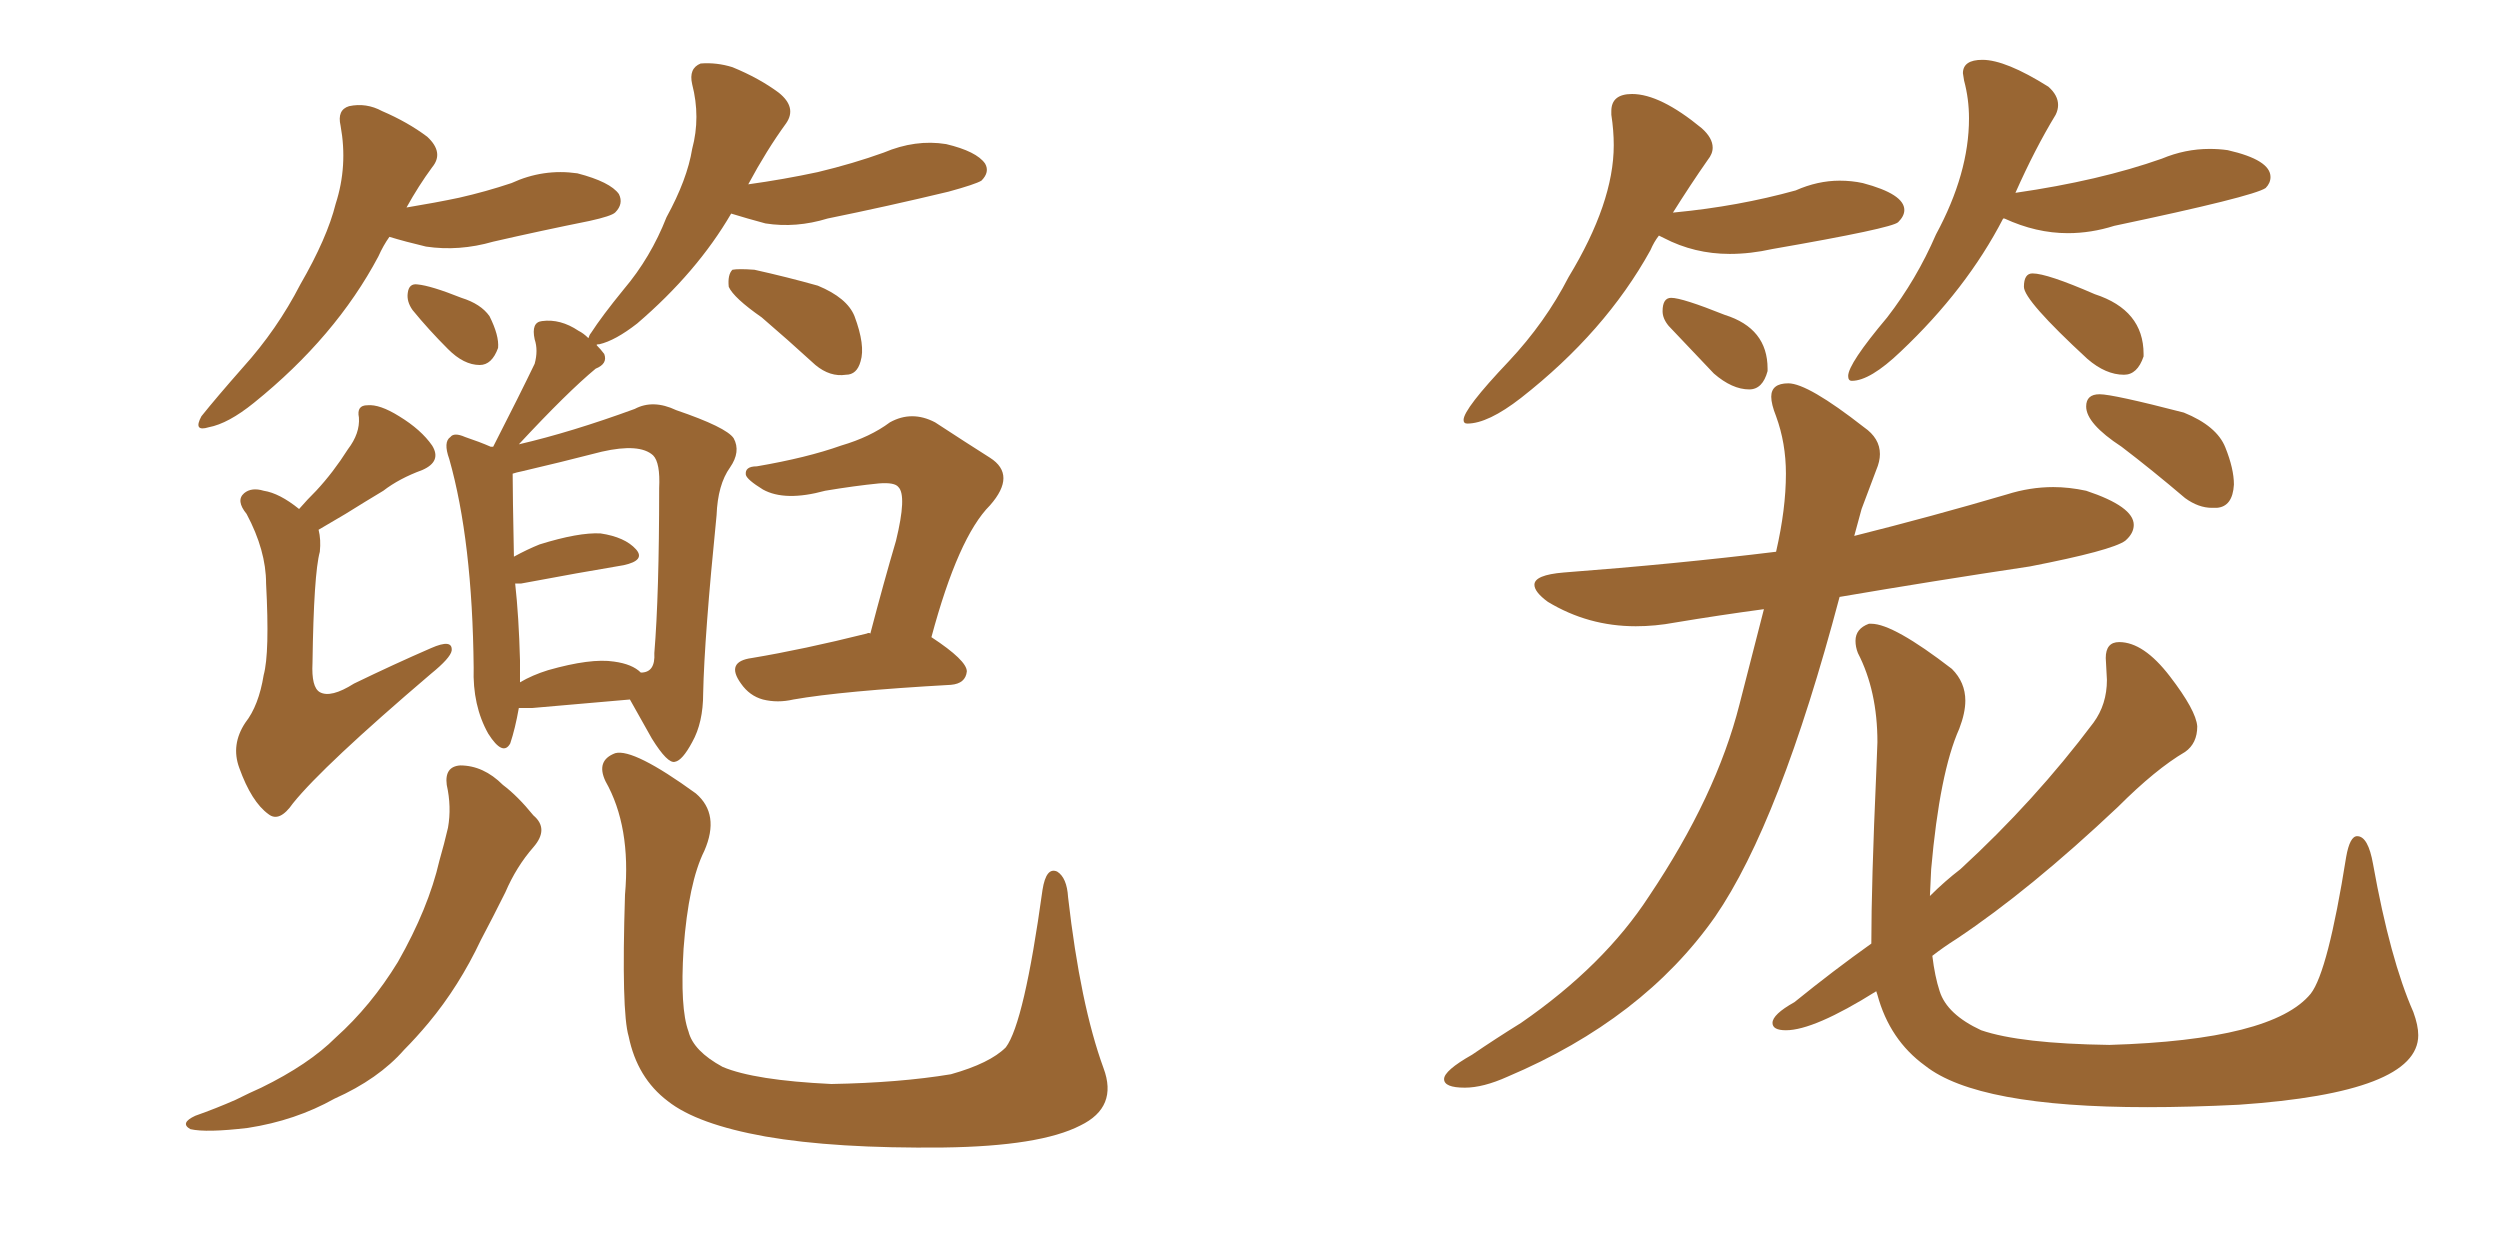 <svg xmlns="http://www.w3.org/2000/svg" xmlns:xlink="http://www.w3.org/1999/xlink" width="300" height="150"><path fill="#996633" padding="10" d="M46.73 28.42L46.73 28.42Q46.00 29.44 45.41 30.76L45.41 30.76Q40.28 40.43 30.47 48.34L30.47 48.34Q27.39 50.83 25.05 51.27L25.05 51.27Q23.14 51.86 24.17 49.95L24.17 49.95Q25.93 47.75 29.15 44.09L29.15 44.09Q33.25 39.55 36.04 34.13L36.04 34.13Q39.26 28.56 40.28 24.46L40.28 24.46Q41.75 19.92 40.87 15.09L40.87 15.09Q40.43 13.18 41.89 12.74L41.89 12.74Q43.95 12.30 45.85 13.33L45.85 13.33Q48.93 14.65 51.27 16.41L51.27 16.41Q53.32 18.31 51.86 20.07L51.86 20.07Q50.24 22.27 48.78 24.90L48.78 24.90Q52.29 24.32 55.08 23.73L55.08 23.73Q58.30 23.00 61.38 21.97L61.38 21.97Q65.19 20.21 69.29 20.80L69.29 20.80Q73.24 21.83 74.27 23.29L74.27 23.29Q74.85 24.46 73.83 25.49L73.83 25.49Q73.39 25.93 70.75 26.51L70.75 26.51Q64.89 27.69 59.18 29.00L59.18 29.00Q55.08 30.18 51.12 29.59L51.12 29.59Q48.63 29.00 46.73 28.42ZM49.51 37.21L49.51 37.21Q48.78 36.18 48.93 35.16L48.93 35.16Q49.07 33.98 50.10 34.13L50.10 34.13Q51.71 34.28 55.37 35.74L55.37 35.74Q57.71 36.47 58.74 37.94L58.74 37.94Q59.91 40.28 59.77 41.75L59.77 41.75Q59.03 43.80 57.57 43.80L57.57 43.80Q55.66 43.80 53.76 41.89L53.76 41.89Q51.42 39.55 49.51 37.21ZM91.41 38.09L91.41 38.09Q88.04 35.74 87.45 34.42L87.45 34.42Q87.30 32.96 87.89 32.37L87.89 32.37Q88.62 32.23 90.53 32.37L90.53 32.37Q94.48 33.25 98.14 34.28L98.14 34.28Q101.66 35.74 102.54 37.94L102.54 37.94Q103.86 41.46 103.27 43.36L103.27 43.36Q102.83 44.97 101.51 44.97L101.51 44.97Q99.61 45.26 97.85 43.80L97.85 43.80Q94.48 40.72 91.41 38.09ZM35.89 61.08L35.89 61.08Q36.91 59.91 37.94 58.89L37.94 58.89Q39.99 56.69 41.75 53.91L41.75 53.91Q43.21 52.00 43.07 50.10L43.07 50.10Q42.77 48.63 44.09 48.63L44.09 48.63Q45.56 48.49 47.90 49.95L47.90 49.95Q50.54 51.56 51.86 53.47L51.86 53.47Q53.03 55.37 50.68 56.40L50.68 56.40Q47.90 57.42 46.00 58.89L46.00 58.89Q43.80 60.21 41.46 61.67L41.46 61.67Q39.99 62.55 38.23 63.57L38.23 63.57Q38.53 64.75 38.38 66.21L38.38 66.21Q37.65 68.85 37.50 79.54L37.50 79.54Q37.35 82.47 38.38 83.06L38.38 83.06Q39.70 83.79 42.48 82.03L42.48 82.03Q47.31 79.69 51.71 77.78L51.71 77.78Q54.35 76.61 54.20 78.08L54.20 78.08Q54.05 78.96 51.71 80.86L51.71 80.86Q38.82 91.85 35.16 96.39L35.16 96.39Q33.54 98.73 32.23 97.71L32.23 97.71Q30.18 96.24 28.71 92.14L28.71 92.14Q27.69 89.36 29.44 86.72L29.44 86.72Q31.05 84.67 31.64 81.01L31.64 81.01Q32.37 78.37 31.93 70.02L31.93 70.02Q31.93 66.06 29.59 61.67L29.59 61.67Q28.27 60.06 29.30 59.18L29.30 59.18Q30.18 58.45 31.64 58.89L31.64 58.89Q33.54 59.18 35.89 61.08ZM62.26 84.96L62.26 84.96Q61.82 87.45 61.23 89.21L61.23 89.21Q60.35 90.82 58.59 88.04L58.59 88.04Q56.69 84.67 56.84 80.13L56.84 80.13Q56.69 64.89 53.91 55.08L53.91 55.08Q53.17 53.03 54.05 52.44L54.05 52.44Q54.49 51.86 55.81 52.44L55.81 52.44Q57.57 53.03 58.89 53.61L58.89 53.61Q59.18 53.61 59.18 53.61L59.18 53.61Q62.40 47.31 64.16 43.65L64.16 43.65Q64.60 42.04 64.16 40.72L64.16 40.72Q63.72 38.67 65.04 38.53L65.04 38.53Q67.24 38.23 69.43 39.70L69.43 39.70Q70.02 39.99 70.61 40.58L70.61 40.58Q70.75 40.14 70.90 39.99L70.90 39.99Q72.22 37.94 74.85 34.72L74.85 34.72Q78.08 30.91 79.98 26.07L79.98 26.07Q82.47 21.53 83.06 17.87L83.06 17.87Q84.08 14.06 83.06 10.11L83.06 10.11Q82.62 8.20 84.08 7.62L84.08 7.62Q85.99 7.47 87.89 8.06L87.89 8.06Q91.11 9.38 93.46 11.13L93.46 11.13Q95.65 12.89 94.34 14.79L94.34 14.79Q91.99 18.02 89.79 22.12L89.79 22.12Q94.04 21.53 98.14 20.65L98.14 20.65Q102.39 19.63 106.05 18.31L106.05 18.31Q109.86 16.70 113.53 17.29L113.53 17.29Q117.19 18.16 118.21 19.63L118.21 19.63Q118.80 20.65 117.77 21.68L117.77 21.68Q117.04 22.12 113.82 23.00L113.82 23.00Q106.49 24.76 99.32 26.22L99.32 26.22Q95.51 27.39 91.85 26.81L91.85 26.81Q89.65 26.22 87.74 25.63L87.74 25.63Q83.64 32.67 76.46 38.82L76.46 38.82Q73.83 40.87 71.92 41.31L71.92 41.31Q71.48 41.31 71.63 41.46L71.63 41.46Q72.07 41.89 72.51 42.48L72.51 42.48Q72.95 43.65 71.48 44.24L71.48 44.24Q68.12 47.02 62.26 53.32L62.26 53.32Q68.55 51.86 76.17 49.07L76.17 49.07Q78.37 47.90 81.15 49.22L81.15 49.22Q87.16 51.27 88.04 52.59L88.04 52.59Q88.92 54.20 87.60 56.10L87.60 56.10Q86.13 58.15 85.99 61.82L85.99 61.82Q84.52 76.46 84.38 83.20L84.38 83.20Q84.38 86.72 83.06 89.06L83.06 89.06Q81.88 91.26 81.01 91.41L81.01 91.41Q80.13 91.70 78.22 88.62L78.22 88.62Q76.90 86.28 75.59 83.94L75.59 83.94Q70.61 84.38 63.87 84.96L63.87 84.96Q62.84 84.96 62.26 84.96ZM73.68 79.39L73.68 79.39Q75.88 79.69 76.90 80.71L76.90 80.71Q78.66 80.71 78.52 78.37L78.52 78.37Q79.10 71.34 79.10 58.59L79.10 58.59Q79.25 55.52 78.37 54.64L78.37 54.64Q76.76 53.17 72.22 54.20L72.22 54.20Q67.09 55.52 62.70 56.54L62.70 56.54Q61.96 56.69 61.52 56.84L61.52 56.84Q61.52 56.84 61.52 56.98L61.52 56.98Q61.52 59.18 61.67 66.80L61.67 66.80Q63.28 65.92 64.75 65.33L64.75 65.33Q69.43 63.87 72.07 64.01L72.07 64.01Q75 64.45 76.32 65.92L76.32 65.92Q77.49 67.24 74.85 67.82L74.85 67.82Q69.58 68.70 62.55 70.02L62.55 70.02Q61.96 70.02 61.82 70.02L61.82 70.02Q62.26 73.97 62.40 79.25L62.40 79.25Q62.40 80.57 62.40 81.88L62.40 81.88Q63.87 81.01 65.77 80.42L65.77 80.42Q70.90 78.96 73.68 79.39ZM104.44 76.03L104.44 76.03Q106.05 69.87 107.52 64.89L107.52 64.89Q108.84 59.47 107.81 58.45L107.81 58.45Q107.37 57.86 105.47 58.01L105.47 58.01Q102.54 58.30 99.02 58.89L99.02 58.89Q94.19 60.21 91.55 58.74L91.55 58.74Q89.65 57.57 89.50 56.98L89.50 56.98Q89.36 55.96 90.82 55.96L90.82 55.96Q96.83 54.93 100.93 53.47L100.93 53.47Q104.44 52.44 106.79 50.68L106.79 50.68Q109.42 49.22 112.21 50.68L112.21 50.68Q116.02 53.17 118.80 54.93L118.80 54.93Q122.02 56.98 118.80 60.64L118.80 60.64Q114.99 64.45 111.77 76.46L111.77 76.46Q116.02 79.25 116.02 80.57L116.02 80.57Q115.87 82.03 114.11 82.18L114.11 82.18Q101.07 82.91 95.21 83.94L95.21 83.94Q93.31 84.38 91.55 83.94L91.55 83.94Q89.94 83.50 88.92 82.03L88.92 82.03Q87.01 79.39 90.23 78.96L90.23 78.96Q96.39 77.93 104.00 76.03L104.00 76.03Q104.30 75.88 104.44 76.03ZM53.61 94.19L53.61 94.19Q53.32 91.99 55.22 91.85L55.22 91.85Q58.01 91.85 60.35 94.19L60.35 94.19Q62.11 95.51 64.01 97.85L64.01 97.85Q65.92 99.46 64.01 101.66L64.01 101.66Q61.96 104.00 60.64 107.08L60.64 107.08Q59.18 110.01 57.71 112.79L57.71 112.79Q55.08 118.36 51.42 122.75L51.42 122.75Q49.95 124.51 48.49 125.98L48.49 125.98Q45.41 129.49 40.14 131.84L40.14 131.84Q35.45 134.47 29.74 135.35L29.74 135.35Q24.76 135.94 22.85 135.50L22.85 135.50Q21.53 134.77 23.44 133.89L23.44 133.89Q25.93 133.01 28.27 131.98L28.27 131.98Q30.03 131.10 31.35 130.52L31.35 130.52Q37.06 127.73 40.28 124.51L40.28 124.51Q44.53 120.70 47.75 115.43L47.75 115.43Q51.42 108.98 52.73 103.27L52.73 103.27Q53.32 101.22 53.76 99.32L53.76 99.32Q54.20 96.83 53.61 94.19ZM132.42 128.17L132.42 128.17L132.42 128.17Q134.18 132.86 129.64 135.06L129.64 135.06Q124.80 137.55 113.23 137.70L113.23 137.70Q100.20 137.84 91.85 136.38L91.85 136.38Q83.64 134.91 80.13 132.13L80.13 132.13Q76.46 129.35 75.44 124.37L75.44 124.37Q74.56 121.44 75 107.37L75 107.37Q75.73 99.17 72.66 93.75L72.66 93.75Q71.48 91.26 73.83 90.38L73.83 90.38Q76.03 89.79 83.50 95.21L83.50 95.21Q86.43 97.71 84.52 102.10L84.52 102.10Q82.62 105.91 82.03 113.82L82.03 113.82Q81.59 121.00 82.62 123.78L82.62 123.78Q83.20 126.12 86.72 128.03L86.72 128.03Q90.53 129.64 99.76 130.08L99.76 130.08Q107.96 129.93 114.11 128.91L114.11 128.91Q118.80 127.59 120.70 125.68L120.70 125.68Q122.90 122.75 125.10 106.79L125.10 106.79Q125.54 104.00 126.86 104.59L126.86 104.59Q128.03 105.32 128.17 107.67L128.17 107.67Q129.64 120.56 132.42 128.17ZM176.07 50.83L176.07 50.83Q178.56 50.83 182.52 47.75L182.52 47.75Q192.63 39.84 198.05 30.03L198.05 30.03Q198.49 29.00 199.07 28.27L199.07 28.27L199.66 28.56Q203.32 30.47 207.57 30.47L207.57 30.47Q210.06 30.47 212.70 29.88L212.70 29.88Q227.05 27.39 227.78 26.66Q228.52 25.93 228.52 25.20L228.52 25.20Q228.52 23.29 223.54 21.97L223.54 21.97Q222.22 21.68 220.75 21.68L220.75 21.68Q218.12 21.68 215.48 22.85L215.48 22.85Q208.59 24.76 200.98 25.49L200.98 25.49Q200.68 25.49 200.68 25.63L200.68 25.63Q202.88 22.12 204.93 19.19L204.93 19.19Q205.52 18.46 205.52 17.72L205.52 17.72Q205.52 16.55 204.20 15.38L204.20 15.38Q199.22 11.28 195.85 11.28L195.85 11.28Q193.36 11.28 193.36 13.33L193.36 13.33L193.36 13.77Q193.65 15.67 193.65 17.43L193.65 17.43Q193.65 24.32 188.23 33.25L188.23 33.25Q185.45 38.67 181.05 43.36L181.05 43.36Q175.63 49.07 175.63 50.39L175.63 50.39Q175.63 50.83 176.07 50.83ZM209.91 46.73L209.91 46.73Q211.52 46.73 212.11 44.53L212.11 44.53L212.11 44.24Q212.11 39.40 206.98 37.79L206.98 37.79Q201.86 35.74 200.54 35.74L200.54 35.74Q199.51 35.74 199.51 37.35L199.51 37.35Q199.51 38.23 200.24 39.11L200.24 39.11L205.66 44.82Q207.86 46.73 209.91 46.73ZM222.22 45.70L222.22 45.70Q224.41 45.70 228.08 42.19L228.08 42.19Q235.99 34.72 240.38 26.22L240.38 26.22L240.53 26.22Q244.34 27.98 248.14 27.98L248.14 27.98Q250.93 27.98 253.71 27.10L253.71 27.10Q270.41 23.58 271.88 22.56L271.88 22.56Q272.46 21.97 272.46 21.24L272.46 21.24Q272.46 19.19 267.33 18.02L267.33 18.02Q266.31 17.87 265.14 17.87L265.14 17.87Q262.21 17.87 259.42 19.04L259.42 19.04Q251.95 21.68 241.85 23.14L241.85 23.14Q244.19 17.87 246.68 13.77L246.68 13.77Q246.97 13.18 246.97 12.60L246.97 12.60Q246.97 11.43 245.80 10.40L245.80 10.40Q240.67 7.18 237.89 7.18L237.89 7.18Q235.55 7.18 235.55 8.79L235.55 8.79L235.69 9.67Q236.28 11.87 236.28 14.21L236.28 14.21Q236.28 20.80 232.32 28.13L232.32 28.13Q229.98 33.54 226.46 38.09L226.46 38.09Q221.78 43.65 221.78 45.12L221.78 45.12Q221.78 45.70 222.22 45.70ZM254.88 44.97L254.88 44.97Q256.49 44.97 257.23 42.77L257.23 42.77L257.23 42.48Q257.23 37.21 251.37 35.30L251.37 35.30Q245.65 32.81 243.90 32.81L243.90 32.81Q242.87 32.81 242.87 34.42L242.87 34.42Q242.87 36.04 250.49 43.07L250.49 43.07Q252.69 44.97 254.88 44.97ZM175.78 130.52L175.78 130.52Q177.98 130.52 180.91 129.20L180.91 129.20Q197.17 122.31 205.81 110.01L205.81 110.01Q213.57 98.73 220.75 71.63L220.75 71.63Q231.88 69.73 243.60 67.97L243.60 67.97Q253.42 66.06 255.03 64.89L255.03 64.89Q256.05 64.01 256.05 62.99L256.05 62.99Q256.05 60.79 250.34 58.89L250.34 58.89Q248.29 58.45 246.39 58.45L246.39 58.45Q243.60 58.45 240.82 59.33L240.82 59.33Q231.88 61.96 222.51 64.31L222.51 64.31L223.39 61.08L225.15 56.40Q225.59 55.37 225.59 54.49L225.59 54.49Q225.59 52.59 223.68 51.27L223.68 51.27Q216.94 46.00 214.60 46.00L214.60 46.00Q212.55 46.00 212.55 47.61L212.55 47.61Q212.55 48.49 213.13 49.95L213.13 49.95Q214.31 53.17 214.31 56.84L214.31 56.84Q214.31 61.08 213.13 66.21L213.13 66.21Q201.12 67.68 187.65 68.70L187.65 68.70Q184.13 68.99 184.13 70.17L184.13 70.17Q184.13 71.04 185.74 72.22L185.74 72.22Q190.58 75.15 196.29 75.15L196.29 75.15Q198.63 75.15 200.98 74.71L200.98 74.71Q206.25 73.83 211.67 73.10L211.67 73.10L208.74 84.52Q205.96 95.51 197.90 107.52L197.90 107.52Q192.48 115.87 182.52 122.75L182.52 122.75Q179.44 124.66 176.66 126.56L176.66 126.56Q173.29 128.47 173.29 129.49L173.29 129.49Q173.29 130.52 175.78 130.52ZM265.43 60.94L266.02 60.94Q267.92 60.79 268.07 58.15L268.07 58.15Q268.07 56.25 267.04 53.69Q266.02 51.12 262.06 49.51L262.06 49.51Q253.56 47.31 251.95 47.31L251.95 47.31Q250.34 47.31 250.34 48.78L250.34 48.78Q250.34 50.83 254.59 53.61L254.59 53.61Q258.25 56.40 262.21 59.77L262.21 59.77Q263.82 60.94 265.43 60.94L265.43 60.94ZM257.67 132.86L257.67 132.86Q262.79 132.86 268.65 132.57L268.65 132.57Q290.19 131.10 290.19 124.22L290.19 124.22Q290.19 123.05 289.60 121.44L289.60 121.44Q286.82 115.14 284.77 103.71L284.77 103.71Q284.18 100.34 282.86 100.34L282.86 100.34Q281.98 100.34 281.54 102.83L281.54 102.83Q279.35 116.60 277.29 119.24L277.29 119.24Q272.75 124.80 253.13 125.39L253.13 125.39Q242.43 125.24 237.74 123.63L237.74 123.63Q233.64 121.73 232.76 118.95L232.76 118.95Q232.18 117.19 231.88 114.70L231.88 114.70Q233.20 113.67 234.81 112.65L234.81 112.65Q243.60 106.79 254.15 96.83L254.15 96.83Q258.69 92.29 262.21 90.23L262.21 90.23Q263.67 89.21 263.67 87.16L263.67 87.16Q263.53 85.25 260.38 81.15Q257.23 77.05 254.30 77.05L254.30 77.05Q252.69 77.05 252.69 78.96L252.69 78.96L252.83 81.59Q252.83 84.52 251.22 86.72L251.22 86.72Q244.19 96.09 235.25 104.30L235.25 104.30Q233.35 105.76 231.59 107.52L231.59 107.52L231.74 104.30Q232.76 92.72 235.11 87.45L235.11 87.45Q235.84 85.55 235.84 84.08L235.84 84.08Q235.84 81.88 234.23 80.27L234.23 80.27Q227.20 74.85 224.56 74.85L224.56 74.85L224.27 74.85Q222.66 75.44 222.66 76.90L222.66 76.90Q222.66 77.64 222.95 78.37L222.95 78.37Q225.29 82.91 225.29 89.06L225.29 89.06L225.15 92.72Q224.56 106.05 224.56 113.23L224.56 113.23Q220.02 116.46 215.33 120.26L215.33 120.26Q212.70 121.73 212.70 122.75L212.70 122.75Q212.70 123.63 214.31 123.63L214.31 123.63Q217.68 123.63 225.15 118.95L225.15 118.95L225.29 119.38Q226.76 124.80 231.01 127.88L231.01 127.88Q237.30 132.86 257.67 132.86Z"/></svg>